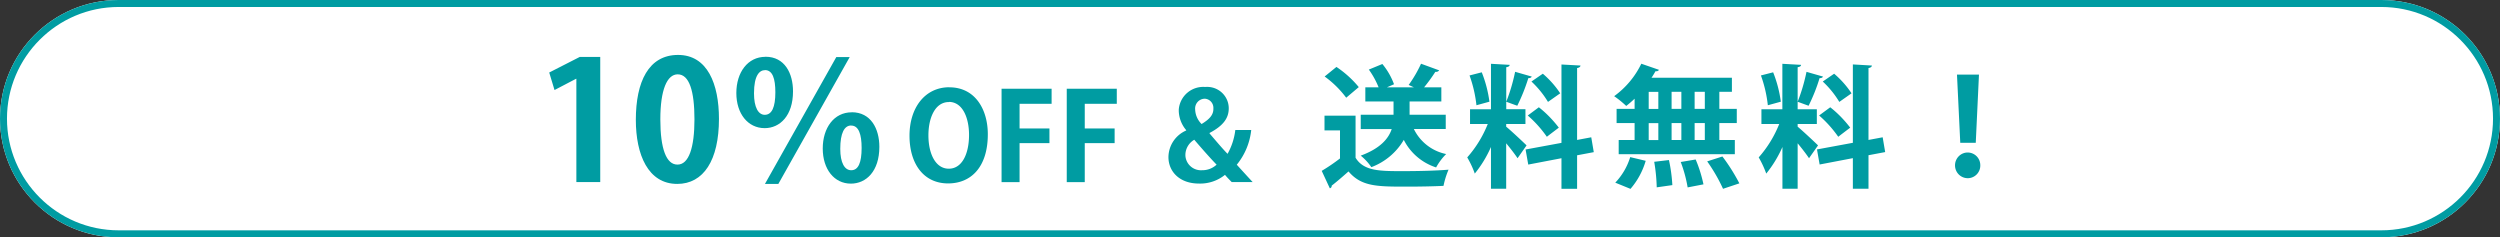 <svg id="square" xmlns="http://www.w3.org/2000/svg" version="1.1" viewBox="0 0 358.19 34"><rect x="0" y="0" width="358.19" height="34" fill="#333333" stroke="none"/><defs><style>.st0{fill:#009ca2}</style></defs><path id="aq" d="M17 0h324.19c9.39 0 17 7.61 17 17s-7.61 17-17 17H17C7.61 34 0 26.39 0 17S7.61 0 17 0z" style="fill:#fff"/><path id="aq1" data-name="aq" class="st0" d="M341.19 1c8.82 0 16 7.18 16 16s-7.18 16-16 16H17C8.18 33 1 25.82 1 17S8.18 1 17 1h324.19m0-1H17C7.61 0 0 7.61 0 17s7.61 17 17 17h324.19c9.39 0 17-7.61 17-17s-7.61-17-17-17z"/><path id="path" class="st0" d="M86 26.09V8.16h-2.94l-4.37 2.23.76 2.51 3.08-1.61h.05v14.8H86zm11.03.26c3.77 0 5.98-3.39 5.98-9.32 0-4.98-1.64-9.16-5.86-9.16s-6.05 3.84-6.05 9.3c0 5 1.76 9.18 5.93 9.18zm.02-2.77c-1.57 0-2.44-2.23-2.44-6.48s.97-6.45 2.49-6.45c1.66 0 2.4 2.4 2.4 6.45s-.81 6.48-2.42 6.48h-.03zm12.62-15.44c-2.54 0-4.17 2.23-4.17 5.19s1.66 5.03 4.06 5.03c2.18 0 4.06-1.78 4.06-5.27 0-2.59-1.19-4.96-3.94-4.96zm-.07 1.9c1.09 0 1.49 1.23 1.49 3.18 0 2.14-.5 3.23-1.52 3.23-.92 0-1.54-1.07-1.54-3.08 0-2.61.81-3.32 1.57-3.32zm12.43 6.05c-2.54 0-4.15 2.23-4.15 5.19s1.64 5.03 4.03 5.03c2.18 0 4.08-1.76 4.08-5.27 0-2.59-1.21-4.96-3.96-4.96zm-.07 1.9c1.07 0 1.49 1.26 1.49 3.2 0 2.11-.47 3.2-1.49 3.2-.95 0-1.57-1.07-1.57-3.06 0-2.28.59-3.35 1.56-3.35h.01zm-10.44 8.36 10.22-18.17h-1.92L109.6 26.35h1.92z"/><path id="path1" class="st0" d="M207.16 16.44h-5.2v-1.9h4.55v-2.03h-2.47c.58-.71 1.12-1.45 1.61-2.22.21.04.42-.04.55-.21l-2.6-.95a17.73 17.73 0 0 1-1.77 3.04l.74.34h-3.85l1.01-.44c-.39-1.05-.95-2.03-1.67-2.9l-1.94.8c.57.79 1.04 1.64 1.4 2.54h-1.9v2.03h4.04v1.9h-4.7v2.05h4.44c-.45 1.34-1.59 2.76-4.44 3.81.58.47 1.1 1.03 1.52 1.65 1.95-.73 3.6-2.11 4.65-3.91.95 1.88 2.62 3.3 4.63 3.95.39-.71.87-1.35 1.44-1.92a6.614 6.614 0 0 1-4.63-3.59h4.57v-2.05h.02zm-17.37-5.48c1.18.85 2.22 1.88 3.09 3.04l1.8-1.52c-.92-1.12-2-2.09-3.2-2.89l-1.69 1.37zm-.02 5.61v2.11h2.22v4.02c-.84.65-1.71 1.24-2.62 1.78l1.16 2.5c.17-.04.29-.2.27-.38.72-.56 1.58-1.3 2.41-2.04 1.84 2.18 4.12 2.18 8.37 2.18 1.86 0 3.83-.04 5.24-.11.16-.79.4-1.57.72-2.32-1.76.15-4.35.21-6.53.21-3.32 0-5.62 0-6.79-1.92v-6.03h-4.45zm26.04 1.2h2.75v-2.12h-2.75V9.63c.34-.06.47-.15.49-.34l-2.68-.15v6.51h-3v2.12h2.54c-.7 1.75-1.69 3.37-2.94 4.78.43.74.8 1.51 1.08 2.32.94-1.16 1.72-2.44 2.32-3.81v5.98h2.18v-6.51c.63.76 1.27 1.59 1.63 2.14l1.29-1.84c-.42-.42-2.28-2.16-2.92-2.68v-.37zm-5.26-6.96c.5 1.38.83 2.81.99 4.27l1.86-.51c-.19-1.44-.56-2.86-1.1-4.21l-1.75.45zm8.33 5.73c1.04.9 1.96 1.93 2.75 3.06.02-.02.06-.06 1.71-1.31-.83-1.09-1.79-2.08-2.86-2.92l-1.59 1.18h-.01zm9.11 3.13-2.03.38V9.75c.34-.06.47-.19.49-.36l-2.73-.15v11.23l-5.14.95.38 2.16 4.76-.91v4.38h2.24v-4.8l2.39-.45-.36-2.12zm-10.91-9.38c-.3 1.46-.72 2.9-1.27 4.29.49.17 1.08.4 1.58.57.63-1.27 1.16-2.59 1.58-3.95.27 0 .44-.09.49-.23l-2.37-.68h-.01zm2.34 1.39c.92.86 1.72 1.84 2.37 2.92l1.75-1.23c-.69-1.05-1.53-1.99-2.49-2.81l-1.63 1.12zm12.2 3.92v2.03h2.58v2.43h-2.28v2.03h16.64v-2.03h-2.22v-2.43h2.5V15.6h-2.5v-2.45h1.8v-2.01h-11.52c.21-.3.4-.63.57-.93.27.02.44-.06.49-.21l-2.52-.87c-.89 1.85-2.23 3.44-3.89 4.65.61.42 1.19.89 1.73 1.4.42-.33.82-.67 1.2-1.04v1.46h-2.58zm9.28 0h-1.4v-2.45h1.4v2.45zm0 4.46h-1.4v-2.43h1.4v2.43zm-3.3-6.9v2.45h-1.38v-2.45h1.38zm0 4.48v2.43h-1.38v-2.43h1.38zm5.2-2.04v-2.45h1.46v2.45h-1.46zm0 4.46v-2.43h1.46v2.43h-1.46zm6.41 6.21c-.7-1.35-1.51-2.64-2.43-3.85l-2.18.7c.88 1.24 1.64 2.55 2.27 3.93l2.34-.78zm-15.64-3.76a9.22 9.22 0 0 1-2.14 3.66l2.18.89c1.01-1.17 1.75-2.54 2.18-4.02l-2.22-.53zm10.5 3.91c-.26-1.22-.63-2.42-1.12-3.57l-2.14.36c.45 1.18.78 2.4.99 3.64l2.28-.44h-.01zm-4.46.1c-.07-1.21-.23-2.41-.49-3.59l-2.11.25c.21 1.21.33 2.43.36 3.66l2.24-.32zm17.95-8.75h2.75v-2.12h-2.75V9.63c.34-.06.47-.15.49-.34l-2.68-.15v6.51h-3v2.12h2.55c-.7 1.75-1.69 3.37-2.94 4.78.43.74.79 1.51 1.08 2.32.94-1.16 1.72-2.44 2.32-3.81v5.98h2.18v-6.51c.63.76 1.27 1.59 1.63 2.14l1.29-1.84c-.42-.42-2.28-2.16-2.92-2.68v-.38zm-5.26-6.96c.5 1.38.83 2.81.99 4.27l1.86-.51c-.19-1.44-.56-2.86-1.1-4.21l-1.75.45zm8.33 5.73c1.04.9 1.96 1.93 2.75 3.06.02-.02.06-.06 1.71-1.31-.83-1.09-1.79-2.08-2.86-2.92l-1.6 1.18zm9.11 3.13-2.03.38V9.75c.34-.06.47-.19.49-.36l-2.73-.16v11.23l-5.14.95.38 2.16 4.76-.91v4.38h2.24v-4.8l2.39-.45-.36-2.13zm-10.91-9.38c-.3 1.46-.72 2.9-1.27 4.29.49.17 1.08.4 1.57.57.63-1.27 1.16-2.59 1.57-3.95.27 0 .44-.09.49-.23l-2.37-.68zm2.33 1.39c.92.86 1.72 1.84 2.37 2.92l1.75-1.23c-.69-1.05-1.53-1.99-2.49-2.81l-1.63 1.12zm21.92 8.78.46-9.77h-3.15l.47 9.77h2.22zm-1.15 5.07c1 0 1.81-.82 1.8-1.82v-.02c.01-1.01-.79-1.83-1.8-1.84-1.01 0-1.82.83-1.82 1.84s.8 1.83 1.81 1.84h.01z"/><path id="path2" class="st0" d="M136.02 12.5c-3.5 0-5.71 2.94-5.71 6.94s2 6.84 5.53 6.84c3.32 0 5.69-2.38 5.69-7.04 0-3.56-1.81-6.73-5.51-6.73zm-.07 2.1c1.97 0 2.89 2.28 2.89 4.73 0 2.7-.99 4.84-2.9 4.84s-2.92-2.16-2.92-4.78c0-2.44.92-4.77 2.94-4.77v-.02h-.01zm10.13 11.49v-5.58h4.28v-2.1h-4.28v-3.54h4.59v-2.16h-7.17v13.38h2.58zm9.34 0v-5.58h4.28v-2.1h-4.28v-3.54h4.59v-2.16h-7.17v13.38h2.58zm24.06 0c-.78-.84-1.55-1.69-2.28-2.49a9.405 9.405 0 0 0 2.07-4.97h-2.28c-.14 1.2-.52 2.36-1.11 3.41-.66-.66-1.65-1.84-2.58-2.92v-.07c2.02-1.06 2.75-2.17 2.75-3.53 0-1.71-1.4-3.08-3.11-3.07h-.02c-.08 0-.17 0-.25.01a3.518 3.518 0 0 0-3.78 3.24v.23c.04 1 .41 1.95 1.06 2.71v.06a4.197 4.197 0 0 0-2.54 3.82c0 1.98 1.51 3.78 4.38 3.78 1.35.04 2.67-.4 3.72-1.25.35.42.66.73.97 1.04h3zm-6.89-11.95c.73.03 1.29.64 1.26 1.37v.09c0 .89-.59 1.5-1.69 2.17-.56-.55-.89-1.29-.92-2.07-.08-.77.47-1.47 1.25-1.55h.11zm-.37 10.25c-1.23.08-2.29-.84-2.38-2.07v-.21c.04-.87.52-1.65 1.27-2.09 1.22 1.43 2.49 2.85 3.2 3.57-.57.53-1.31.81-2.09.8z"/></svg>